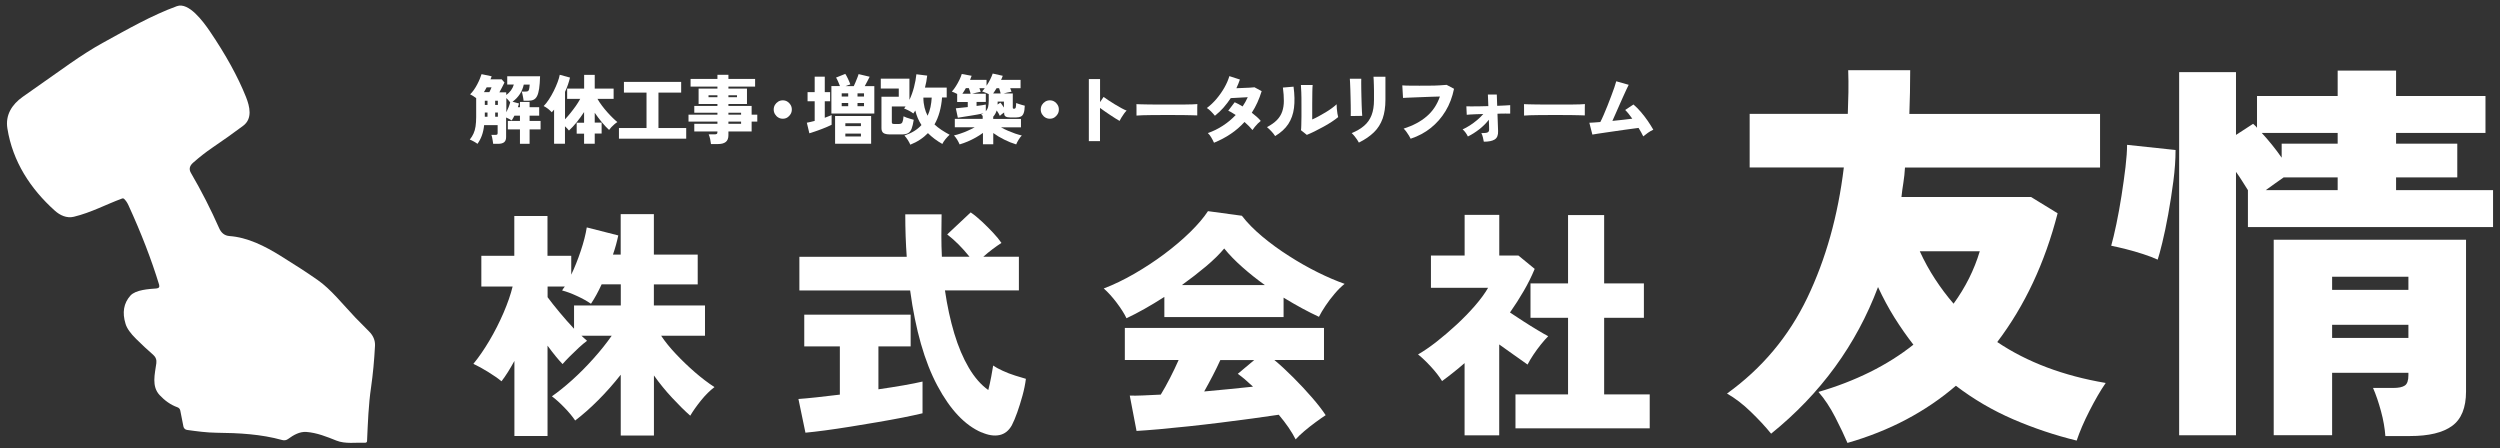 <?xml version="1.0" encoding="UTF-8"?>
<svg id="logo" xmlns="http://www.w3.org/2000/svg" width="446" height="80" viewBox="0 0 446 80">
  <rect x="0" y="0" width="446" height="80" fill="#333333" stroke="none"/>
  <rect width="446" height="80" style="fill: none; stroke-width: 0px;"/>
  <g>
    <path d="M27.91,51.46c.44-.04.6-.26.47-.69-1.35-4.43-3.18-9.17-5.48-14.19-.2-.43-.44-.79-.74-1.08-.11-.11-.24-.13-.39-.08-2.9,1.07-5.47,2.49-8.6,3.25-1.27.31-2.48-.27-3.38-1.08-4.34-3.89-7.53-8.76-8.47-14.67-.39-2.39.8-4.28,2.74-5.65,2.59-1.83,5.38-3.79,8.37-5.89,2.15-1.5,4.1-2.74,5.86-3.71,4.41-2.42,8.72-4.91,13.27-6.57,2.11-.77,4.7,2.75,5.87,4.47,2.87,4.23,5.02,8.14,6.45,11.72.68,1.71,1.21,3.87-.5,5.15-1.67,1.25-3.51,2.56-5.53,3.93-1.1.75-2.23,1.63-3.39,2.65-.65.57-.78,1.17-.41,1.81,1.91,3.28,3.59,6.58,5.05,9.89.35.78.92,1.32,1.82,1.39,3.25.23,6.33,1.79,9.16,3.55,2.52,1.56,4.71,2.98,6.57,4.28,2.37,1.64,4.54,4.4,6.74,6.71.78.81,1.58,1.62,2.4,2.43.79.77,1.16,1.64,1.11,2.62-.14,2.64-.37,5.07-.69,7.3-.48,3.25-.58,6.43-.73,9.7,0,.16-.15.29-.31.28-1.68-.06-3.58.26-5.16-.38-1.72-.69-3.48-1.4-5.34-1.54-1.23-.09-2.32.56-3.27,1.25-.3.23-.69.3-1.06.19-3.78-1.05-7.71-1.26-11.74-1.3-1.74-.02-3.49-.26-5.22-.5-.33-.04-.6-.29-.66-.62l-.56-2.85c-.05-.26-.24-.48-.5-.57-1.24-.44-2.29-1.22-3.17-2.16-1.49-1.58-.86-3.77-.6-5.7.08-.61-.11-1.11-.58-1.52-.99-.86-1.99-1.79-3.01-2.8-1.02-1-1.66-1.9-1.9-2.7-.63-2.02-.34-3.7.87-5.05.94-1.04,3.3-1.17,4.65-1.27h0Z" style="fill: #fff; stroke-width: 0px;"/>
    <g>
      <g>
        <g>
          <path d="M85.19,25.67c-.16-.13-.37-.26-.65-.42s-.52-.27-.73-.35c.28-.35.51-.71.67-1.08.17-.37.29-.8.36-1.27.07-.48.11-1.04.11-1.68v-3.37c-.17-.13-.35-.25-.54-.37s-.37-.22-.54-.3c.23-.22.45-.48.67-.79.22-.31.41-.64.6-.99.18-.35.34-.68.47-1,.13-.32.23-.6.3-.82l1.8.38c-.03.09-.06.18-.09.26-.04.09-.08.18-.12.28h2l.5.57c-.11.24-.25.52-.41.82-.16.31-.33.62-.5.93h1.22v.47c.34-.23.62-.51.85-.82.23-.31.4-.66.51-1.04h-1.18v-1.47h5.86c-.03.91-.08,1.65-.17,2.22-.09.57-.21,1.01-.37,1.32-.16.31-.36.52-.61.64-.25.12-.55.18-.91.18h-.89c0-.14-.03-.32-.07-.53s-.08-.42-.12-.62c-.04-.2-.09-.36-.15-.48h.61c.2,0,.36-.02.47-.06.11-.04.19-.15.24-.32.05-.18.09-.46.12-.87h-1.06c-.27,1.25-.94,2.27-2,3.06l1.15.31c-.03.1-.06.2-.09.32-.03.11-.07.23-.11.34h.37v-.94h1.72v.94h1.71v1.52h-1.71v.93h1.96v1.52h-1.96v2.57h-1.72v-2.57h-2.16v-1.52h2.16v-.93h-.99c-.16.32-.32.61-.49.85-.11-.08-.26-.17-.45-.27-.19-.1-.37-.18-.54-.26v3.5c0,.42-.12.73-.36.92-.24.19-.61.28-1.1.28h-.85c0-.13-.03-.31-.07-.51-.04-.21-.07-.41-.11-.61-.04-.2-.09-.36-.14-.48h.73c.14,0,.24-.02.3-.06.06-.04.09-.13.09-.28v-1.4h-2.41c-.07.7-.21,1.32-.41,1.87-.2.55-.47,1.05-.81,1.51ZM86.33,16.44h.97c.08-.16.15-.32.22-.46.07-.15.13-.28.17-.4h-.87c-.08.14-.16.29-.24.43-.08.14-.16.29-.25.43ZM86.49,18.72h.48v-.75h-.48v.75ZM86.49,20.82h.48v-.75h-.48v.75ZM88.34,18.72h.48v-.75h-.48v.75ZM88.34,20.82h.48v-.75h-.48v.75ZM90.33,20.03c.14-.28.27-.57.4-.89.12-.31.22-.61.29-.88-.2-.26-.43-.52-.69-.77v2.53Z" style="fill: #fff; stroke-width: 0px;"/>
          <path d="M104.2,25.67v-1.82h-1.32v-1.95h1.32v-1.91c-.41.63-.85,1.24-1.33,1.83-.48.59-.94,1.08-1.37,1.47-.09-.12-.2-.24-.32-.38-.13-.13-.26-.26-.39-.38v3.11h-1.94v-6.08c-.13.16-.27.32-.42.47-.17-.2-.39-.4-.65-.61-.27-.21-.53-.37-.79-.5.31-.31.62-.69.93-1.17.31-.47.6-.98.87-1.52.27-.54.5-1.07.69-1.58.19-.51.32-.95.38-1.31l1.83.5c-.1.41-.22.84-.37,1.27-.15.43-.32.86-.52,1.28v4.89c.31-.32.63-.69.96-1.1.33-.41.65-.83.96-1.27.31-.44.57-.86.79-1.27h-2.33v-1.83h3.03v-2.45h1.89v2.45h3.37v1.83h-2.88c.21.38.47.77.77,1.17.3.4.62.8.96,1.18.34.38.67.73.99,1.04.32.31.6.57.83.75-.16.09-.33.22-.52.38-.19.16-.37.33-.54.51-.17.18-.31.35-.42.51-.41-.37-.83-.82-1.28-1.36-.45-.54-.87-1.1-1.28-1.7v1.75h1.23v1.95h-1.23v1.82h-1.89Z" style="fill: #fff; stroke-width: 0px;"/>
          <path d="M110.42,24.74v-1.9h4.92v-6.32h-4.03v-1.91h10.21v1.91h-4.05v6.32h4.95v1.9h-12Z" style="fill: #fff; stroke-width: 0px;"/>
          <path d="M126.84,25.7c-.03-.27-.08-.57-.15-.9-.08-.33-.16-.6-.26-.83h1.04c.19,0,.32-.03.4-.08.08-.05.12-.17.12-.35v-.09h-4.13v-1.36h4.13v-.4h-5.16v-1.23h5.16v-.35h-4.13v-1.21h4.13v-.35h-3.36v-2.75h3.36v-.35h-4.79v-1.37h4.79v-.74h1.96v.74h4.76v1.37h-4.76v.35h3.31v2.75h-3.31v.35h4.14v1.56h1.01v1.23h-1.01v1.76h-4.14v.67c0,.56-.16.96-.48,1.21s-.79.37-1.43.37h-1.2ZM126.4,17.34h1.59v-.35h-1.59v.35ZM129.95,17.34h1.53v-.35h-1.53v.35ZM129.95,20.46h2.26v-.35h-2.26v.35ZM129.95,22.09h2.26v-.4h-2.26v.4Z" style="fill: #fff; stroke-width: 0px;"/>
          <path d="M139.65,21.18c-.29,0-.56-.07-.81-.22-.25-.15-.44-.35-.59-.6-.15-.25-.22-.53-.22-.82s.07-.58.22-.83c.15-.25.34-.44.59-.59.25-.15.52-.22.81-.22s.57.07.81.22c.24.15.44.35.58.59.15.25.22.52.22.83s-.07.57-.22.82c-.15.25-.34.45-.58.6-.24.15-.51.22-.81.22Z" style="fill: #fff; stroke-width: 0px;"/>
          <path d="M144.39,23.78l-.45-1.89c.21-.04.44-.08.67-.14.24-.06.48-.12.73-.18v-3.5h-1.27v-1.64h1.27v-2.75h1.8v2.75h.95v1.64h-.95v2.94c.24-.09.46-.18.67-.26.21-.08.39-.16.55-.23v1.74c-.22.12-.49.24-.82.38-.33.14-.68.28-1.05.42-.37.14-.75.28-1.11.4-.37.12-.69.23-.99.32ZM148.32,20.24v-4.88h1.53c-.1-.26-.21-.54-.35-.85-.14-.31-.25-.53-.35-.67l1.65-.66c.14.21.3.49.47.86.17.36.32.7.43,1.02-.11.04-.25.08-.4.13-.15.05-.3.11-.46.18h1.47c.09-.19.19-.41.3-.67.11-.26.22-.52.32-.79.11-.26.19-.5.24-.69l1.98.47c-.11.21-.24.47-.4.78-.16.31-.32.62-.48.9h1.71v4.88h-7.66ZM148.98,25.64v-4.94h6.43v4.94h-6.43ZM150.16,17.22h1.16v-.57h-1.16v.57ZM150.16,18.95h1.16v-.57h-1.16v.57ZM150.81,22.5h2.78v-.51h-2.78v.51ZM150.81,24.35h2.78v-.51h-2.78v.51ZM152.98,17.22h1.16v-.57h-1.16v.57ZM152.98,18.95h1.16v-.57h-1.16v.57Z" style="fill: #fff; stroke-width: 0px;"/>
          <path d="M162.41,25.83c-.11-.27-.27-.55-.46-.86-.19-.3-.39-.56-.6-.79.65-.22,1.23-.48,1.73-.79s.94-.67,1.31-1.08c-.51-.79-.88-1.65-1.1-2.59-.06.09-.12.18-.18.27-.06.09-.12.18-.18.26-.19-.17-.45-.33-.75-.49-.31-.16-.6-.29-.89-.4.04-.06.09-.12.13-.18.04-.05.09-.11.13-.18h-2.45v2.79c0,.13.03.21.09.26.06.05.18.07.36.07h.82c.31,0,.51-.1.61-.31.1-.21.17-.56.21-1.06.13.07.31.15.53.23.22.08.45.15.69.22.24.07.44.12.6.17-.11.68-.23,1.21-.38,1.59s-.36.64-.62.79-.62.23-1.07.23h-2.16c-.56,0-.96-.09-1.19-.26-.23-.18-.34-.46-.34-.86v-5.6h3.09v-1.47h-3.21v-1.76h5.11v3.79c.34-.71.61-1.47.82-2.28.21-.81.35-1.57.42-2.29l1.93.24c-.08.73-.21,1.44-.4,2.14h3.88v1.76h-.83c-.07.93-.22,1.79-.44,2.59-.22.8-.52,1.54-.91,2.22.36.34.77.66,1.22.96.45.3.94.59,1.48.88-.23.2-.47.46-.73.77-.26.32-.45.61-.57.87-.99-.56-1.84-1.2-2.57-1.93-.41.42-.87.81-1.39,1.15-.52.35-1.1.65-1.75.91ZM165.48,20.66c.23-.49.4-1.01.52-1.56.11-.54.19-1.11.22-1.69h-1.49c0,.66.08,1.25.21,1.78.13.53.31,1.02.55,1.47Z" style="fill: #fff; stroke-width: 0px;"/>
          <path d="M171.19,25.75c-.11-.26-.25-.53-.42-.82-.18-.29-.37-.54-.58-.77.36-.08.76-.19,1.18-.34.43-.14.86-.31,1.3-.51.44-.19.85-.4,1.23-.61h-3.56v-1.5h4.97v-.54s-.09-.09-.14-.12c-.05-.04-.09-.07-.14-.09.07-.04.14-.09.21-.12.07-.04.14-.07.2-.11-.33.07-.69.14-1.1.22-.41.07-.83.14-1.25.21-.42.07-.83.13-1.21.19-.38.06-.72.11-1,.16l-.36-1.68c.19-.02.48-.05.87-.09.38-.04.8-.08,1.26-.13v-.9h-1.89v-1.44c-.17-.09-.34-.17-.51-.25-.17-.08-.32-.13-.44-.17.25-.27.49-.59.72-.96.23-.37.45-.75.63-1.13.19-.39.33-.74.42-1.05l1.76.32c-.08.22-.17.47-.28.73h2.94v1.05c.24-.36.45-.73.65-1.12.19-.39.34-.74.45-1.06l1.79.4c-.04.12-.08.24-.13.36-.05.12-.11.24-.17.37h3.48v1.48h-1.85c.04.12.09.23.13.35.04.12.08.21.11.28-.2.03-.43.07-.69.13-.26.06-.5.12-.72.18h1.63v2.53c0,.13.07.2.2.2.18,0,.29-.08.33-.24.04-.16.07-.42.07-.78.11.04.27.1.46.16.19.06.38.12.58.18s.36.1.5.13c-.02.57-.08,1.01-.19,1.31-.11.3-.27.51-.49.62-.22.11-.5.17-.85.17h-1.08c-.36,0-.63-.06-.81-.17-.18-.11-.26-.31-.26-.59v-.13c-.14.09-.28.19-.41.3s-.25.21-.36.31c-.06-.14-.14-.3-.24-.47-.1-.17-.2-.34-.32-.5-.13.43-.34.8-.62,1.12v.39h4.95v1.5h-3.57c.39.22.8.42,1.24.61.44.19.87.36,1.3.51.43.14.82.26,1.18.34-.21.22-.41.48-.58.77-.18.29-.32.56-.42.82-.7-.21-1.41-.49-2.14-.86-.73-.36-1.38-.75-1.95-1.17v2.01h-1.84v-2.03c-.38.28-.8.55-1.26.81-.46.26-.94.5-1.43.71-.49.21-.97.38-1.44.52ZM171.69,16.72h1.47c-.07-.29-.18-.62-.32-1h-.53c-.2.37-.41.7-.62,1ZM175.88,19.84c.19-.22.33-.48.4-.78.07-.3.11-.66.11-1.08v-1.19c-.19-.1-.4-.19-.63-.28s-.41-.16-.55-.2c.08-.08.16-.17.24-.27.08-.1.16-.2.24-.31h-.97c.04.12.09.23.13.34.04.11.08.21.11.3-.19.04-.44.09-.73.15-.3.06-.56.13-.79.2h2.43v1.47h-1.65v.71c.37-.04.7-.09,1-.13.3-.04.51-.09.65-.12v1.19ZM177.18,16.67h1.34c-.04-.14-.08-.3-.13-.46-.05-.17-.1-.33-.15-.48h-.45c-.11.17-.21.34-.31.5s-.2.31-.3.44ZM179.1,19.2v-1.08h-1.12c0,.09,0,.18,0,.27,0,.09-.01.18-.02.26l.5-.34c.1.09.2.22.31.38s.22.33.34.51Z" style="fill: #fff; stroke-width: 0px;"/>
          <path d="M187.29,21.18c-.29,0-.56-.07-.81-.22-.25-.15-.44-.35-.59-.6-.15-.25-.22-.53-.22-.82s.07-.58.22-.83c.15-.25.34-.44.59-.59.25-.15.52-.22.81-.22s.57.07.81.22c.24.15.44.35.58.59.15.25.22.52.22.83s-.07.57-.22.82c-.15.25-.34.45-.58.6-.24.15-.51.22-.81.22Z" style="fill: #fff; stroke-width: 0px;"/>
          <path d="M194.25,25.17v-11.06h2v4.11l.63-.93c.21.15.5.35.85.59.36.24.74.48,1.15.73.41.25.8.47,1.18.68.37.21.69.35.93.44-.14.13-.29.31-.46.54-.16.22-.32.45-.46.69-.14.23-.26.44-.34.61-.19-.11-.44-.25-.73-.44-.3-.18-.61-.39-.94-.61-.33-.22-.65-.44-.97-.66-.32-.22-.6-.42-.85-.61v5.93h-2Z" style="fill: #fff; stroke-width: 0px;"/>
          <path d="M202.75,20.62c0-.16.01-.37,0-.63,0-.26,0-.52,0-.78s0-.47-.01-.63c.12,0,.39.02.81.03.41.01.92.02,1.52.03.6,0,1.25,0,1.95.01.7,0,1.4,0,2.11,0s1.37,0,1.99,0c.62,0,1.15-.01,1.59-.03.44-.01.74-.03.9-.05,0,.14-.02.35-.02.61,0,.27,0,.53,0,.79,0,.26,0,.47,0,.62-.2,0-.52-.02-.94-.03-.42-.01-.92-.02-1.49-.03-.57,0-1.19-.01-1.84-.01h-1.97c-.66,0-1.29,0-1.9.01-.6,0-1.14.02-1.61.03-.47.01-.83.03-1.1.06Z" style="fill: #fff; stroke-width: 0px;"/>
          <path d="M216.59,25.49c-.15-.34-.32-.67-.52-1s-.39-.57-.59-.75c.93-.32,1.83-.76,2.67-1.31.85-.55,1.61-1.19,2.3-1.91-.23-.15-.46-.3-.68-.43s-.44-.25-.65-.34l1.15-1.51c.21.09.44.2.68.33.24.13.49.27.73.42.18-.26.34-.53.5-.81.15-.28.29-.56.42-.84-.36.02-.73.04-1.12.06-.38.02-.74.04-1.08.06-.34.02-.61.03-.83.04-.38.57-.8,1.13-1.27,1.67s-.99,1.03-1.56,1.48c-.19-.24-.43-.5-.69-.77s-.52-.47-.75-.61c.62-.46,1.19-1,1.73-1.64.53-.63,1-1.3,1.4-2,.4-.7.69-1.38.89-2.05l1.88.61c-.09.25-.19.51-.29.77-.11.26-.22.52-.34.78.38-.02.78-.03,1.2-.05.42-.01.82-.03,1.18-.05.37-.02.65-.05.85-.07l1.28.69c-.44,1.45-1.03,2.73-1.76,3.85.33.25.63.5.91.75s.51.49.69.71c-.16.12-.33.27-.52.46-.19.19-.36.39-.54.6-.17.21-.31.4-.42.57-.18-.22-.39-.46-.63-.7-.24-.24-.5-.49-.79-.74-.72.8-1.54,1.51-2.45,2.12-.91.62-1.91,1.14-2.98,1.58Z" style="fill: #fff; stroke-width: 0px;"/>
          <path d="M227.47,24.26c-.16-.26-.37-.54-.65-.83-.27-.29-.54-.54-.79-.75.75-.4,1.34-.82,1.78-1.27s.75-.96.94-1.52c.19-.56.29-1.19.29-1.89,0-.7-.05-1.5-.17-2.38l1.9-.16c.19,1.43.22,2.69.08,3.79s-.48,2.05-1.02,2.88c-.54.82-1.33,1.54-2.36,2.15ZM233.16,24.08l-1.07-.85c.03-.13.05-.41.06-.83s.02-.94.03-1.58c0-.63,0-1.34,0-2.11,0-.95,0-1.7-.03-2.26-.02-.55-.04-.98-.07-1.29h2.1c-.03.23-.05.66-.06,1.29-.01.63-.02,1.34-.02,2.14v2.72c.37-.16.77-.35,1.18-.58s.83-.46,1.24-.71c.41-.25.78-.49,1.11-.74.33-.25.61-.47.82-.68,0,.22.01.49.04.8.03.31.06.6.11.88.04.27.09.48.13.61-.3.25-.68.53-1.15.84-.47.31-.97.61-1.51.9s-1.06.57-1.57.82c-.51.25-.96.45-1.35.61Z" style="fill: #fff; stroke-width: 0px;"/>
          <path d="M240.97,20.69c0-.11.01-.33.01-.66s0-.73-.01-1.2c0-.47-.02-.95-.03-1.46-.01-.51-.03-.99-.04-1.46-.01-.47-.03-.87-.05-1.21-.02-.34-.03-.55-.04-.65h2.04c0,.13-.01.35-.01.69s0,.72.01,1.17c0,.44.02.91.03,1.4.01.49.03.96.04,1.41.01.45.03.85.05,1.2.02.35.03.6.05.75l-2.05.03ZM242.43,25.45c-.08-.16-.19-.35-.33-.55-.14-.21-.3-.41-.46-.62-.17-.21-.34-.38-.5-.53.91-.38,1.66-.82,2.24-1.33.59-.51,1.02-1.13,1.31-1.88.29-.75.43-1.65.43-2.72v-.74c0-.26,0-.55,0-.88,0-.32-.01-.65-.02-.98,0-.33-.02-.63-.03-.9,0-.27-.02-.48-.04-.63h2.13v4.12c0,1.29-.17,2.41-.5,3.35-.34.94-.85,1.76-1.55,2.44s-1.59,1.3-2.67,1.83Z" style="fill: #fff; stroke-width: 0px;"/>
          <path d="M251.67,24.77c-.07-.15-.17-.34-.31-.57s-.29-.46-.46-.69c-.17-.23-.33-.42-.49-.56,1.65-.53,3.02-1.25,4.1-2.18,1.08-.92,1.87-2.1,2.37-3.55-.43,0-.91.02-1.44.04-.52.02-1.06.04-1.59.06-.54.02-1.05.04-1.53.06-.48.02-.91.04-1.26.05-.36.02-.61.03-.76.04l-.13-2.24c.34.03.78.05,1.32.05.54,0,1.12.01,1.74.01s1.24,0,1.86-.01c.62,0,1.19-.02,1.71-.05.52-.02.95-.05,1.28-.09l1.32.7c-.3,1.47-.8,2.8-1.51,3.97-.71,1.18-1.59,2.18-2.64,3.02-1.05.84-2.24,1.47-3.57,1.91Z" style="fill: #fff; stroke-width: 0px;"/>
          <path d="M264.71,25.27c-.04-.22-.09-.47-.16-.76-.07-.29-.16-.55-.28-.76.56,0,.94-.04,1.12-.13.18-.09.27-.25.27-.51,0-.07,0-.27-.01-.59,0-.32-.02-.71-.04-1.16-.48.63-1.06,1.2-1.71,1.71-.66.51-1.33.94-2.03,1.28-.1-.22-.23-.44-.41-.69-.18-.24-.35-.44-.53-.58.41-.18.84-.41,1.29-.7.45-.29.88-.61,1.3-.96.42-.35.79-.72,1.1-1.08-.47,0-.91.02-1.32.04-.41.02-.76.03-1.04.05-.29.01-.48.03-.59.05l-.07-1.51c.19,0,.49.01.89.01s.87,0,1.4-.01c.53,0,1.08-.02,1.63-.04l-.08-2.06h1.59l.07,2.01c.5-.02.96-.04,1.37-.06.41-.02.73-.04.95-.06v1.51c-.12,0-.39-.01-.81-.01s-.91,0-1.46.03c.02.49.03.97.05,1.41.01.45.03.83.04,1.13.01.31.02.49.02.55.03.73-.17,1.23-.6,1.5-.42.27-1.07.4-1.94.4Z" style="fill: #fff; stroke-width: 0px;"/>
          <path d="M271.89,20.62c0-.16.01-.37,0-.63,0-.26,0-.52,0-.78s0-.47-.01-.63c.12,0,.39.02.81.03.41.01.92.02,1.52.03.6,0,1.25,0,1.95.01.7,0,1.4,0,2.11,0s1.37,0,1.99,0c.62,0,1.15-.01,1.59-.03.44-.01.74-.03.9-.05,0,.14-.02.35-.02.61,0,.27,0,.53,0,.79,0,.26,0,.47,0,.62-.2,0-.52-.02-.94-.03-.42-.01-.92-.02-1.49-.03-.57,0-1.19-.01-1.84-.01h-1.97c-.66,0-1.29,0-1.9.01-.6,0-1.14.02-1.61.03-.47.01-.83.03-1.1.06Z" style="fill: #fff; stroke-width: 0px;"/>
          <path d="M293.14,24.3c-.19-.41-.47-.91-.82-1.48-.26.04-.62.08-1.06.14-.44.06-.93.13-1.47.2-.54.08-1.1.16-1.67.24s-1.12.16-1.65.24c-.53.08-1,.15-1.42.21-.41.06-.74.12-.97.16l-.54-2.11c.18,0,.44-.01.78-.04s.74-.06,1.18-.09c.18-.34.38-.77.6-1.28s.45-1.06.68-1.64c.23-.58.45-1.15.66-1.71.21-.56.4-1.08.56-1.54.16-.47.27-.84.34-1.1l2.22.63c-.1.19-.23.46-.4.82-.17.36-.36.77-.57,1.25s-.43.96-.66,1.48c-.23.51-.45,1.02-.67,1.52-.22.5-.42.95-.61,1.37.64-.06,1.28-.13,1.9-.2.62-.07,1.17-.14,1.65-.2-.23-.32-.45-.62-.67-.89-.22-.27-.42-.49-.6-.66l1.48-.98c.44.38.88.82,1.31,1.32.43.5.84,1.03,1.22,1.58.38.55.71,1.08,1.01,1.6-.3.13-.62.31-.96.55-.34.24-.62.46-.85.65Z" style="fill: #fff; stroke-width: 0px;"/>
        </g>
        <g>
          <path d="M91.77,77.79v-13.4c-.38.69-.76,1.35-1.15,1.97-.39.62-.77,1.17-1.15,1.66-.63-.52-1.43-1.07-2.38-1.66-.95-.59-1.83-1.07-2.64-1.45.95-1.15,1.9-2.53,2.85-4.13.95-1.6,1.79-3.26,2.53-4.97.73-1.71,1.28-3.28,1.62-4.69h-5.58v-5.49h5.88v-7.09h5.92v7.09h4.24v3.37c.61-1.27,1.17-2.67,1.69-4.22.52-1.54.88-2.95,1.08-4.21l5.62,1.43c-.12.55-.25,1.11-.41,1.69-.16.58-.34,1.15-.54,1.73h1.38v-7.22h5.92v7.22h7.82v5.32h-7.82v3.76h9.12v5.4h-7.82c.69,1.04,1.56,2.12,2.62,3.24,1.05,1.12,2.18,2.2,3.37,3.24,1.2,1.04,2.37,1.93,3.52,2.68-.81.61-1.61,1.4-2.4,2.38-.79.98-1.43,1.89-1.92,2.72-.98-.86-2.05-1.92-3.22-3.18-1.17-1.25-2.26-2.59-3.26-4v10.72h-5.92v-10.85c-1.27,1.61-2.61,3.13-4.02,4.54-1.41,1.41-2.78,2.62-4.11,3.63-.46-.69-1.09-1.45-1.88-2.27-.79-.82-1.55-1.51-2.27-2.05,1.12-.78,2.33-1.75,3.63-2.92,1.3-1.17,2.56-2.44,3.8-3.83,1.24-1.38,2.32-2.74,3.24-4.06h-5.4c.17.17.35.33.52.48.17.14.33.29.48.43-.4.29-.89.69-1.45,1.21-.56.52-1.11,1.05-1.64,1.58-.53.53-.96.99-1.28,1.36-.78-.81-1.67-1.9-2.68-3.29v16.12h-5.92ZM102.41,58.64v-4.15h8.34v-3.76h-3.42c-.61,1.33-1.24,2.48-1.9,3.46-.72-.49-1.56-.96-2.53-1.4-.97-.45-1.84-.77-2.62-.97.06-.12.13-.23.22-.35s.17-.23.26-.35h-3.07v1.9c.55.75,1.25,1.64,2.12,2.68.86,1.04,1.73,2.02,2.59,2.94Z" style="fill: #fff; stroke-width: 0px;"/>
          <path d="M143.69,77.19l-1.25-6.01c.86-.06,1.95-.16,3.24-.3,1.3-.14,2.68-.3,4.15-.48v-8.6h-6.35v-5.66h18.98v5.66h-5.75v7.65c1.61-.23,3.11-.47,4.5-.71,1.38-.24,2.51-.47,3.37-.67v5.66c-.95.23-2.13.48-3.52.76-1.4.27-2.9.55-4.5.82-1.6.27-3.21.54-4.82.8-1.61.26-3.12.48-4.52.67-1.4.19-2.57.32-3.52.41ZM175.12,77.15c-2.97-1.27-5.6-4.05-7.89-8.34-2.29-4.29-3.91-9.96-4.86-16.99h-19.76v-6.01h19.15c-.17-2.39-.26-4.91-.26-7.57h6.48c-.03,1.27-.04,2.54-.04,3.8s.03,2.52.09,3.76h4.93c-1.27-1.58-2.59-2.91-3.98-3.98l4.19-3.93c.63.43,1.3.98,2.01,1.64.71.66,1.37,1.33,1.99,1.99.62.66,1.12,1.27,1.49,1.82-.46.29-.99.66-1.58,1.1-.59.45-1.15.9-1.66,1.36h6.35v6.01h-13.19c.4,2.77.96,5.32,1.66,7.67.71,2.35,1.57,4.39,2.59,6.12,1.02,1.73,2.18,3.06,3.48,3.98.2-.78.37-1.56.52-2.36.14-.79.26-1.46.35-2.01.4.29.97.6,1.69.93.72.33,1.46.62,2.23.86.76.24,1.4.44,1.92.58-.12.95-.32,1.95-.61,3-.29,1.05-.6,2.05-.93,2.98-.33.94-.66,1.71-.97,2.31-.55.98-1.29,1.56-2.23,1.75-.94.19-2,.02-3.18-.5Z" style="fill: #fff; stroke-width: 0px;"/>
          <path d="M200.97,56.78c-.4-.84-.99-1.76-1.75-2.77-.76-1.01-1.53-1.86-2.31-2.55,1.76-.66,3.57-1.54,5.45-2.62,1.87-1.08,3.67-2.26,5.38-3.54,1.71-1.28,3.25-2.59,4.6-3.91,1.35-1.33,2.41-2.56,3.16-3.72l6.05.82c.95,1.24,2.16,2.47,3.63,3.7,1.47,1.23,3.06,2.39,4.78,3.48,1.71,1.1,3.43,2.07,5.14,2.92,1.71.85,3.31,1.53,4.78,2.05-.58.46-1.17,1.04-1.77,1.75-.61.71-1.15,1.43-1.64,2.16-.49.73-.88,1.39-1.17,1.97-1.93-.89-4.03-2.03-6.31-3.42v3.46h-21.27v-3.59c-2.48,1.59-4.73,2.85-6.74,3.8ZM231.15,78.4c-.32-.63-.73-1.33-1.25-2.1-.52-.76-1.11-1.53-1.77-2.31-1.36.2-2.93.43-4.71.67-1.79.24-3.66.49-5.62.73-1.96.24-3.89.47-5.79.67-1.9.2-3.66.37-5.27.52-1.61.14-2.94.24-3.98.3l-1.21-6.31c.58.03,1.35.02,2.31-.02.97-.04,2.04-.09,3.22-.15.55-.89,1.1-1.89,1.66-2.98.56-1.09,1.07-2.16,1.53-3.2h-9.6v-5.71h35.53v5.71h-8.86c1.07.89,2.2,1.94,3.39,3.13,1.2,1.2,2.31,2.39,3.35,3.59,1.04,1.2,1.84,2.24,2.42,3.13-.49.32-1.09.73-1.79,1.25-.71.52-1.38,1.05-2.03,1.6-.65.55-1.16,1.04-1.54,1.47ZM210.83,50.86h14.83c-1.41-1.01-2.75-2.07-4.02-3.2-1.27-1.12-2.35-2.23-3.24-3.33-.84,1.01-1.92,2.07-3.26,3.2-1.34,1.12-2.77,2.23-4.3,3.33ZM214.81,69.84c1.53-.14,3.04-.29,4.54-.43,1.5-.14,2.9-.29,4.19-.43-.52-.49-1.01-.93-1.47-1.32-.46-.39-.88-.71-1.25-.97l2.94-2.46h-6.05c-.4.89-.86,1.82-1.36,2.79-.5.97-1.02,1.91-1.53,2.83Z" style="fill: #fff; stroke-width: 0px;"/>
          <path d="M261.28,77.66v-12.88c-.63.55-1.29,1.1-1.97,1.64-.68.55-1.36,1.07-2.05,1.56-.49-.81-1.15-1.66-1.97-2.55-.82-.89-1.59-1.63-2.31-2.2,1.01-.58,2.11-1.33,3.31-2.27,1.2-.94,2.38-1.95,3.57-3.05,1.18-1.09,2.27-2.21,3.26-3.35.99-1.14,1.78-2.21,2.36-3.22h-10.2v-5.75h6.01v-7.26h6.18v7.26h3.42l2.9,2.38c-.55,1.33-1.2,2.64-1.95,3.93-.75,1.3-1.57,2.58-2.46,3.85.78.52,1.59,1.05,2.44,1.6.85.55,1.67,1.06,2.46,1.53.79.48,1.43.84,1.92,1.1-.38.38-.81.86-1.3,1.47-.49.61-.94,1.23-1.36,1.86-.42.63-.76,1.21-1.02,1.73-.72-.52-1.53-1.09-2.42-1.71-.89-.62-1.77-1.25-2.64-1.88v16.21h-6.18ZM270.36,76.41v-6.05h9.38v-13.66h-6.7v-6.14h6.7v-12.19h6.44v12.19h7.09v6.14h-7.09v13.66h8.13v6.05h-23.95Z" style="fill: #fff; stroke-width: 0px;"/>
        </g>
      </g>
      <g>
        <path d="M329.58,79c-.52-1.23-1.24-2.74-2.16-4.54-.92-1.8-1.93-3.31-3.01-4.54,3.26-.94,6.32-2.13,9.18-3.54,2.86-1.42,5.45-3.05,7.76-4.89-1.18-1.51-2.3-3.12-3.37-4.82-1.06-1.7-2.04-3.52-2.94-5.46-3.88,10.3-10.23,19.02-19.07,26.16-1.04-1.28-2.26-2.59-3.65-3.93-1.39-1.35-2.8-2.42-4.22-3.23,6.24-4.49,11.01-10.18,14.32-17.08,3.31-6.9,5.48-14.65,6.52-23.25h-16.8v-9.57h17.51c.05-1.28.08-2.56.11-3.86.02-1.3.01-2.61-.04-3.93h11.06c0,1.32-.01,2.65-.04,3.97-.02,1.32-.06,2.6-.11,3.83h34.02v9.57h-34.8c-.05.9-.14,1.78-.28,2.66-.14.87-.26,1.74-.35,2.59h23.11l4.75,2.91c-2.27,8.84-5.86,16.49-10.77,22.97,5.34,3.59,11.79,6.02,19.35,7.3-.95,1.37-1.91,3.04-2.91,5s-1.75,3.72-2.27,5.28c-3.88-.95-7.64-2.21-11.31-3.79-3.66-1.58-7.08-3.58-10.24-5.99-2.69,2.32-5.65,4.32-8.86,6.02-3.21,1.7-6.71,3.09-10.49,4.18ZM348.51,54.19c2.13-2.93,3.69-6.05,4.68-9.36h-10.7c.8,1.75,1.71,3.4,2.73,4.96,1.02,1.56,2.11,3.02,3.3,4.39Z" style="fill: #fff; stroke-width: 0px;"/>
        <path d="M384.93,46.32c-.71-.33-1.57-.66-2.59-.99-1.02-.33-2.04-.63-3.08-.89-1.04-.26-1.91-.46-2.62-.6.28-.99.59-2.28.92-3.86.33-1.58.64-3.27.92-5.07.28-1.8.52-3.5.71-5.1.19-1.61.28-2.93.28-3.97l8.65.92c0,1.7-.13,3.56-.39,5.56-.26,2.01-.57,3.98-.92,5.92-.35,1.94-.71,3.63-1.06,5.07-.35,1.44-.63,2.45-.82,3.01ZM388.76,77.65V12.87h10.14v11.2l3.05-1.98c.09.1.21.2.35.32.14.12.26.25.35.39v-5.67h14.39v-4.54h10.42v4.54h15.95v6.59h-15.95v1.91h10.92v6.02h-10.92v2.27h17.3v6.59h-43.73v-6.59c-.33-.52-.67-1.06-1.03-1.63-.35-.57-.72-1.11-1.1-1.63v46.99h-10.14ZM407.05,28.11v-2.48h9.99v-1.91h-13.54c.61.66,1.23,1.37,1.84,2.13.61.76,1.18,1.51,1.7,2.27ZM404.21,33.92h12.83v-2.27h-9.64c-.47.33-.99.7-1.56,1.1-.57.4-1.11.79-1.63,1.17ZM425.55,77.79c-.1-1.37-.35-2.85-.78-4.43-.43-1.58-.9-2.97-1.42-4.15h3.61c.94,0,1.63-.14,2.06-.43.43-.28.64-.9.64-1.84v-.43h-13.61v11.13h-10.42v-34.87h34.31v27.08c0,2.88-.83,4.93-2.48,6.13-1.65,1.21-4.16,1.81-7.51,1.81h-4.39ZM416.05,51.71h13.61v-2.34h-13.61v2.34ZM416.05,60.29h13.61v-2.34h-13.61v2.34Z" style="fill: #fff; stroke-width: 0px;"/>
      </g>
    </g>
  </g>
</svg>